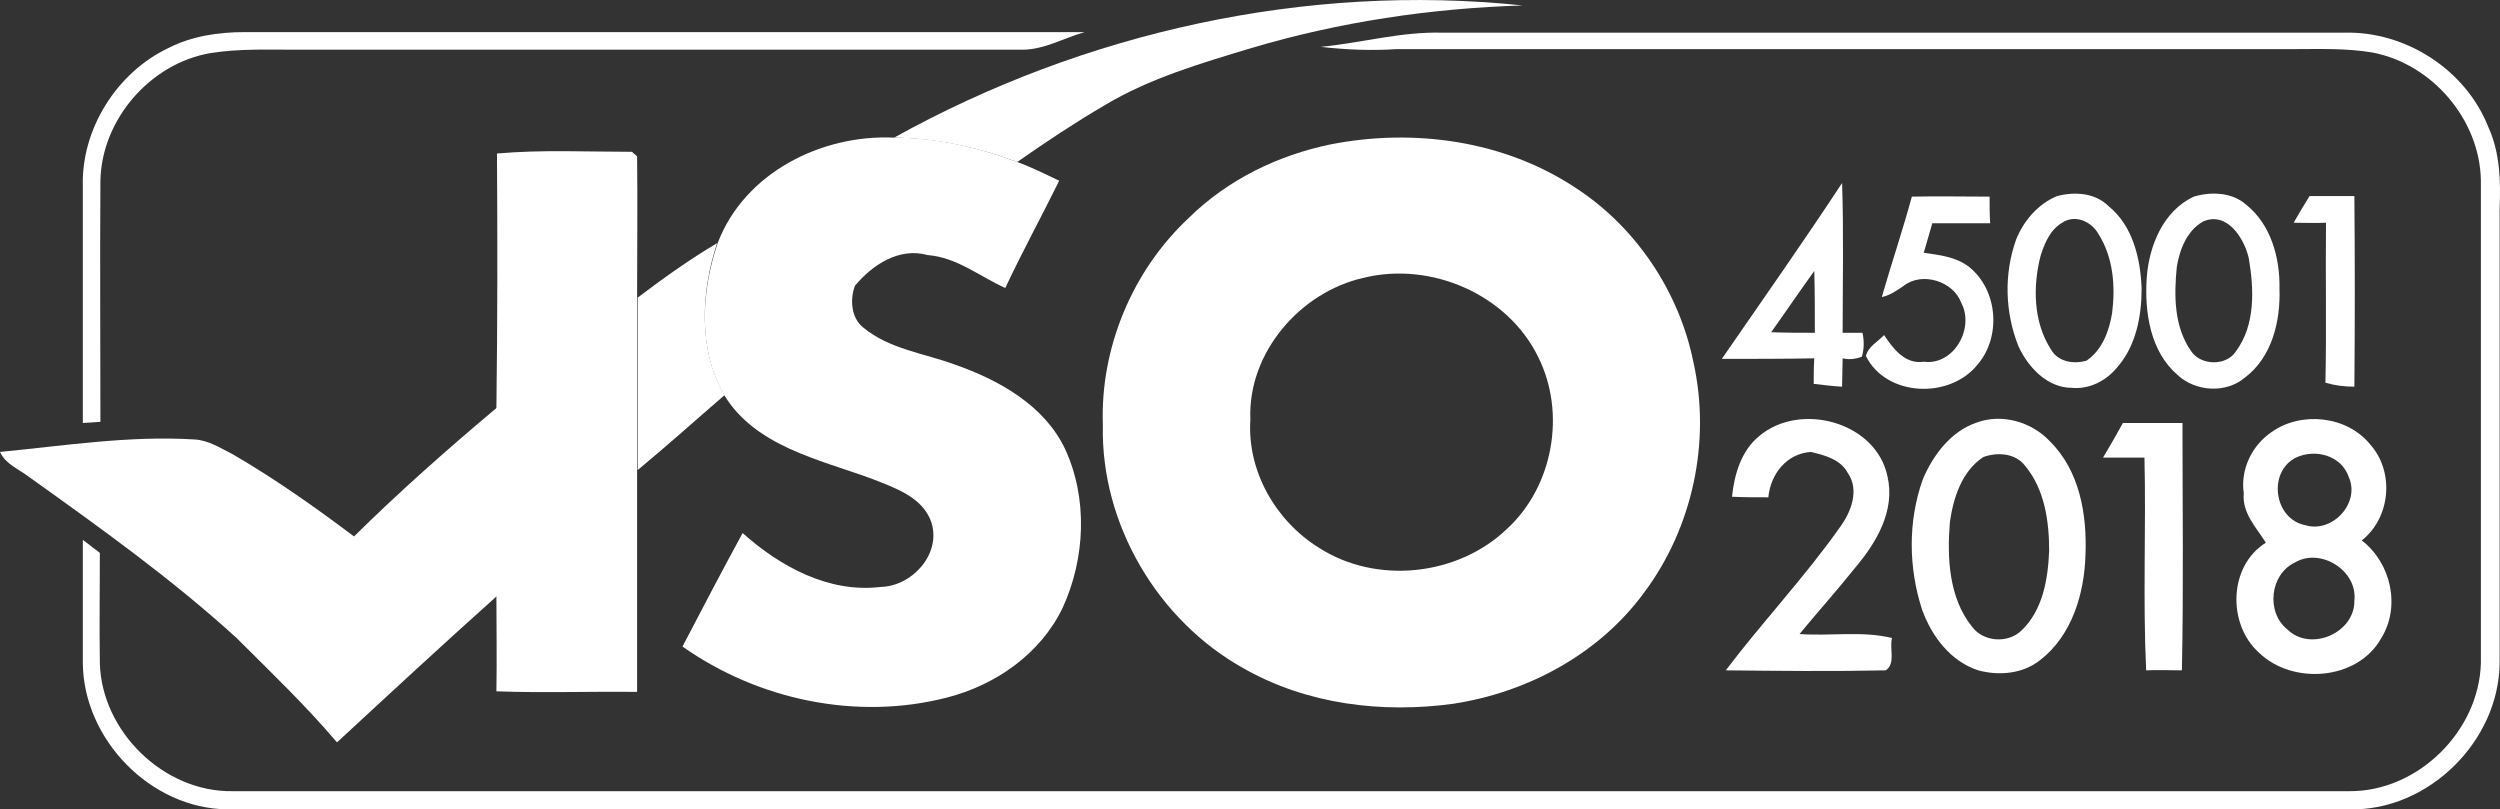 <?xml version="1.0" encoding="UTF-8"?><svg id="b" xmlns="http://www.w3.org/2000/svg" viewBox="0 0 440.67 142.66"><rect x="0" y="0" width="440.67" height="142.66" fill="#333333" stroke="none"/><g id="c"><path d="M157.6,24.26C191.1,5.66,230.2-3.04,268.4.96c-16.2.5-32.3,2.9-47.8,7.5-8.9,2.7-17.9,5.3-25.9,10.1-5.3,3.1-10.4,6.5-15.4,10-6.9-2.6-14.3-4.2-21.7-4.3Z" style="fill:#fff; stroke-width:0px;"/><path d="M112.4,52.46c4.5-3.4,9.1-6.7,14-9.6-2.8,8.5-3.4,18.7,1.3,26.8-5.1,4.4-10.1,8.9-15.3,13.2v-30.4Z" style="fill:#fff; stroke-width:0px;"/><path d="M87.7,71.76v33.2c-9.5,8.5-18.9,17.2-28.3,25.9-5.5-6.5-11.7-12.4-17.7-18.4-11.4-10.4-24-19.4-36.6-28.4-1.8-1.4-4.1-2.2-5.1-4.4,11.4-1.1,22.8-2.9,34.2-2.2,2.5.1,4.6,1.5,6.8,2.6,7.4,4.3,14.5,9.3,21.4,14.5,8.1-8,16.6-15.5,25.3-22.8Z" style="fill:#fff; stroke-width:0px;"/><path d="M126.5,42.86c4.7-12.4,18.3-19.2,31.1-18.6,7.4,0,14.8,1.7,21.7,4.3,2.5.9,4.9,2.1,7.4,3.3-3.1,6.3-6.5,12.5-9.5,18.9-4.5-2-8.5-5.4-13.7-5.8-5-1.4-9.7,1.7-12.8,5.4-.9,2.4-.7,5.7,1.5,7.4,4.6,3.8,10.7,4.5,16.1,6.5,7.7,2.7,15.7,7.1,19.4,14.8,4.1,8.8,3.6,19.4-.4,28.1-3.9,8.1-11.8,13.6-20.4,15.8-15.9,4.1-33.3.4-46.6-9,3.5-6.7,7-13.4,10.6-20,6.6,5.9,15.2,10.6,24.3,9.5,5.5-.1,10.7-5.7,9-11.3-1.5-4.6-6.6-6.2-10.6-7.8-9.3-3.4-20.5-5.7-26-14.8-4.6-8-4-18.1-1.1-26.7Z" style="fill:#fff; stroke-width:0px;"/><path d="M234.5,25.46c14.7-2.9,30.7-.7,43.3,7.7,10.6,6.9,18.2,18.3,20.7,30.7,3.1,13.9-.1,29.1-8.7,40.6-7.9,10.8-20.5,17.6-33.7,19.6-12.5,1.7-25.7.1-36.8-6.2-15.2-8.4-25.3-25.5-24.9-42.9-.5-13.6,5.2-27.3,15.2-36.6,6.8-6.7,15.7-11,24.9-12.9ZM240.4,48.96c-11.2,2.5-20.5,13.2-20,25-.6,9.1,4.5,17.9,12.1,22.6,10.1,6.5,24.4,5,33.1-3.3,8.2-7.5,10.5-20.5,5.5-30.4-5.4-11-18.9-16.8-30.7-13.9Z" style="fill:#fff; stroke-width:0px;"/><path d="M87.6,27.06c7.9-.7,15.9-.3,23.8-.3.2.2.7.6.9.8.1,8.3,0,16.6,0,24.9v69.5c-8.3-.1-16.5.2-24.8-.1.1-5.6,0-11.3,0-16.9v-33.2c.2-14.9.2-29.8.1-44.7Z" style="fill:#fff; stroke-width:0px;"/><path d="M303.5,63.26c7.1-10.3,14.3-20.5,21.2-31,.3,8.8.1,17.6.1,26.4h3.5c.3,1.4.3,2.8-.1,4.2-1,.4-2.2.6-3.4.3,0,1.7-.1,3.3-.1,5-1.7-.1-3.3-.3-5-.5,0-1.5,0-3,.1-4.5-5.4.1-10.9.1-16.3.1ZM312.2,58.56c2.5.1,5.1.1,7.7.1,0-3.7,0-7.3-.1-10.9-2.6,3.6-5.1,7.3-7.6,10.8Z" style="fill:#fff; stroke-width:0px;"/><path d="M362.6,34.56c3.1-.8,6.7-.6,9.1,1.8,4.3,3.5,5.6,9.3,5.8,14.5,0,4.9-1,10.2-4.4,14-1.9,2.3-4.9,3.8-7.9,3.5-4.3,0-7.7-3.6-9.4-7.3-2.4-6-2.6-12.8-.4-18.9,1.3-3.2,3.8-6.2,7.2-7.6ZM363.5,39.26c-2.1,1.2-3.1,3.6-3.8,5.8-1.4,5.4-1.3,11.7,1.8,16.5,1.2,2.2,4,2.7,6.3,2,2.8-1.9,4-5.3,4.5-8.4.6-4.7.2-9.8-2.4-13.9-1.3-2.3-4.2-3.5-6.4-2Z" style="fill:#fff; stroke-width:0px;"/><path d="M386.7,34.66c3-.9,6.7-.8,9.2,1.4,4.4,3.5,6,9.4,5.9,14.8.2,5.7-1.3,12.1-6.1,15.7-3.3,2.8-8.6,2.5-11.8-.4-4.9-4.2-5.9-11.1-5.5-17.2.4-5.6,2.9-11.8,8.3-14.3ZM388.3,39.06c-2.8,1.6-4.1,4.9-4.6,8-.5,5-.5,10.5,2.5,14.8,1.7,2.6,6.2,2.7,7.9.1,3.5-4.7,3.2-11,2.3-16.4-.8-3.6-3.9-8.4-8.1-6.5Z" style="fill:#fff; stroke-width:0px;"/><path d="M337,34.66c4.6-.1,9.1,0,13.7,0,0,1.6,0,3.1.1,4.7h-10.2c-.5,1.7-1,3.5-1.5,5.2,2.8.4,5.7.7,8,2.5,5.1,4.1,5.7,12.4,1.4,17.3-4.9,6-16,5.6-19.6-1.6.4-1.7,2.1-2.5,3.2-3.7,1.6,2.4,3.7,5.2,7,4.7,5.3.7,9-5.9,6.6-10.4-1.4-3.8-6.9-5.5-10.1-3-1.2.8-2.4,1.7-3.9,2,1.7-5.9,3.7-11.8,5.3-17.7Z" style="fill:#fff; stroke-width:0px;"/><path d="M404.3,39.26c.9-1.6,1.8-3.1,2.8-4.7h7.9c.1,11.2.1,22.4,0,33.6-1.7,0-3.4-.2-5.1-.7.2-9.4,0-18.8.1-28.2-2,.1-3.8,0-5.7,0Z" style="fill:#fff; stroke-width:0px;"/><path d="M310.1,76.86c7.2-6.1,20.6-2.5,22.6,7.1,1.4,6-1.9,11.6-5.6,16-3.2,4-6.6,7.8-9.9,11.8,5.4.4,11-.6,16.3.7-.5,1.8.7,4.5-1.1,5.7-9.4.2-18.8.1-28.2,0,6.5-8.6,13.9-16.4,20.1-25.2,2-2.7,3.5-6.6,1.4-9.6-1.3-2.4-4-3.1-6.5-3.7-4.3.3-7.1,3.9-7.5,8-2.1,0-4.3,0-6.4-.1.4-3.9,1.6-8.1,4.8-10.7Z" style="fill:#fff; stroke-width:0px;"/><path d="M348.5,74.46c4.4-1.6,9.6-.1,12.8,3.3,5.3,5.2,6.6,13,6.3,20.1-.2,6.8-2.4,14.2-8,18.5-3,2.4-7.2,2.8-10.9,1.8-4.9-1.6-8.2-6-9.9-10.7-2.4-7.4-2.5-15.5.1-22.9,1.8-4.3,5-8.6,9.6-10.1ZM349.6,80.56c-3.8,2.5-5.3,7.2-5.9,11.5-.5,6.2-.2,13.3,3.9,18.4,2,2.7,6.3,3,8.7.7,3.8-3.6,4.7-9.1,4.9-14.1,0-5.2-.8-10.8-4.2-14.9-1.7-2.3-4.9-2.5-7.4-1.6Z" style="fill:#fff; stroke-width:0px;"/><path d="M400.4,76.16c5.2-3.7,13.3-2.9,17.4,2.2,4.3,4.8,3.6,12.9-1.5,16.9,5.2,4,6.9,11.7,3.4,17.3-4.2,7.4-15.6,8.2-21.5,2.5-5.6-5-5.4-15.3,1.2-19.4-1.7-2.7-4.2-5.2-3.9-8.7-.6-4.2,1.4-8.4,4.9-10.8ZM404.7,80.66c-5,2.5-3.9,10.8,1.6,11.9,4.8,1.5,9.8-3.9,7.7-8.5-1.3-3.8-5.9-5-9.3-3.4ZM404.5,99.16c-4.4,2.1-5.1,8.8-1.3,11.8,4.1,4,11.9.6,11.8-5.1.6-5.3-6-9.4-10.5-6.7Z" style="fill:#fff; stroke-width:0px;"/><path d="M374.2,74.56h10.5c0,14.5.2,29.1-.1,43.6-2.1,0-4.2-.1-6.3,0-.6-12.5,0-25-.3-37.5h-7.3c1.2-2,2.4-4.1,3.5-6.1Z" style="fill:#fff; stroke-width:0px;"/><path d="M29.7,8.46c4.1-2.1,8.8-2.8,13.4-2.8h148.1c-3.6,1-7.1,3.1-11,3.1H52.2c-5,0-10.1-.2-15.1.6-10.6,1.8-19.2,11.7-19.4,22.5-.1,14.2,0,28.3,0,42.5-1,.1-2,.1-3.1.2v-41.7c-.3-10.1,6-20.1,15.1-24.4Z" style="fill:#fff; stroke-width:0px;"/><path d="M232.8,8.26c7.2-.7,14.2-2.7,21.4-2.5h159c10.8-.3,21.4,6.5,25.4,16.6,2.1,4.6,2.2,9.6,2,14.5v80c-.1,13.8-12.6,26.1-26.4,25.8H40.1c-13.5-.1-25.4-12.3-25.5-25.8v-21.7c1,.8,2,1.5,3,2.3,0,6.5-.1,12.9,0,19.4.3,12.1,11.3,22.8,23.4,22.6h373.1c12.1.1,22.9-10.6,23.2-22.6V31.76c-.2-10.7-8.6-20.5-19.1-22.5-4.7-.8-9.5-.6-14.2-.6h-157.9c-4.4.3-8.9.1-13.3-.4Z" style="fill:#fff; stroke-width:0px;"/></g></svg>